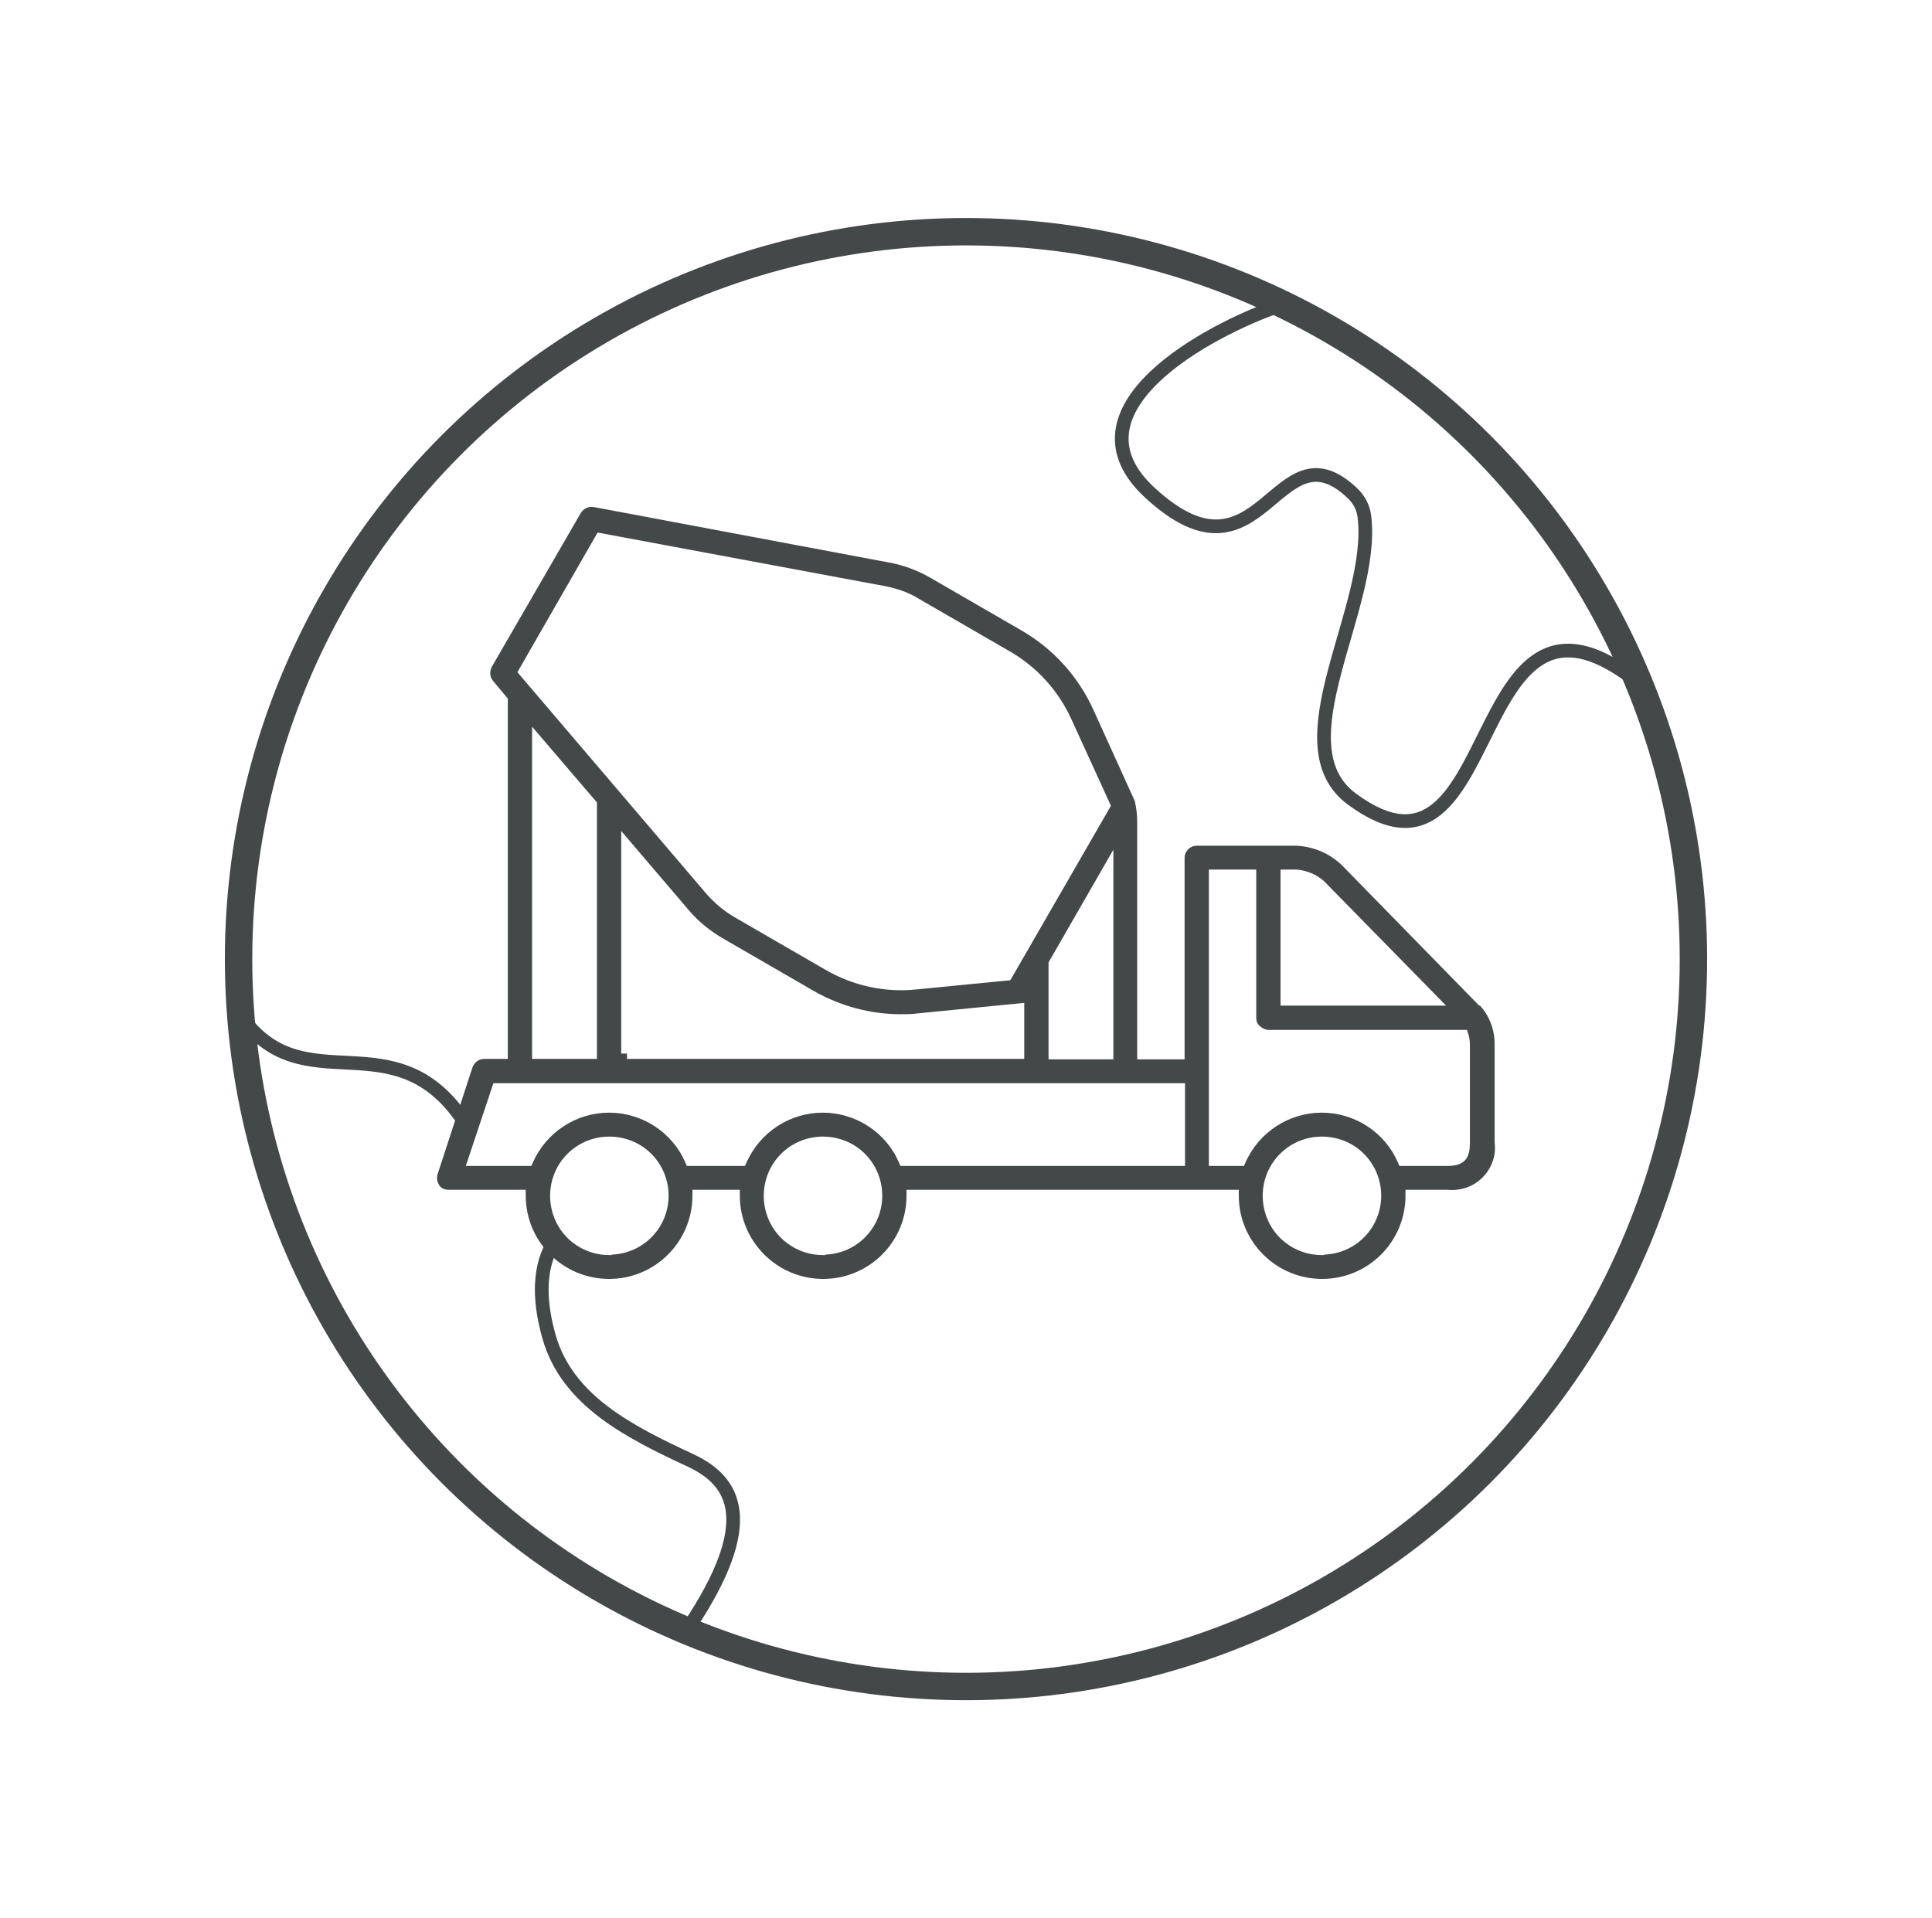 <svg width="141" height="140" viewBox="0 0 141 140" fill="none" xmlns="http://www.w3.org/2000/svg">
<circle cx="70.5" cy="70" r="53.089" stroke="#444849" stroke-width="2"/>
<path d="M93.522 22.253C88.06 24.11 77.374 29.939 83.928 35.969C92.121 43.507 93.104 30.725 98.675 35.969C99.217 36.479 99.5 37.066 99.578 37.719C100.377 44.383 93.268 54.353 98.675 58.329V58.329C109.818 66.522 106.799 40.068 119.252 49.572" stroke="#444849"/>
<path d="M17.446 73.956C22.087 80.879 28.87 73.956 34.047 82.129M40.295 90.876C39.228 92.827 39.414 95.253 40.072 97.567C41.402 102.248 45.972 104.526 50.383 106.581C53.666 108.11 55.386 111.082 50.292 118.723" stroke="#444849"/>
<path fill-rule="evenodd" clip-rule="evenodd" d="M97.897 63.109L107.951 73.395H108.014C108.705 74.149 109.08 75.162 109.08 76.21V83.394L109.083 83.419C109.198 84.362 108.856 85.281 108.19 85.947C107.531 86.606 106.611 86.926 105.65 86.839L105.631 86.837H102.575V87.258C102.575 90.621 99.855 93.342 96.492 93.342C93.129 93.342 90.408 90.621 90.408 87.258V86.837H66.16V87.258C66.16 90.621 63.44 93.342 60.077 93.342C56.714 93.342 53.993 90.621 53.993 87.258V86.837H50.535V87.258C50.535 90.621 47.815 93.342 44.452 93.342C41.089 93.342 38.368 90.621 38.368 87.258V86.837H32.749C32.43 86.837 32.192 86.718 32.059 86.509C31.891 86.246 31.853 85.952 31.939 85.692L34.487 77.886C34.627 77.522 34.965 77.284 35.332 77.284H37.06V50.985L35.982 49.691L35.98 49.689C35.745 49.411 35.71 49.015 35.896 48.661L42.392 37.432C42.603 37.11 42.961 36.941 43.33 37.006L43.333 37.006L64.902 41.059L64.905 41.059C65.933 41.246 66.934 41.62 67.876 42.154L67.878 42.155L74.543 46.011C76.852 47.339 78.689 49.365 79.797 51.802L82.819 58.465C82.937 58.977 82.995 59.487 82.995 59.996V77.317H86.453V62.611C86.453 62.125 86.852 61.725 87.339 61.725H94.618C95.852 61.787 96.993 62.268 97.897 63.109ZM50.264 66.424L45.338 60.651V76.896H45.759V77.284H74.75V73.195L66.989 73.961L66.98 73.962C66.556 74.022 66.16 74.023 65.732 74.023C63.519 74.023 61.303 73.422 59.372 72.314L52.706 68.459L52.705 68.458C51.795 67.924 50.95 67.235 50.265 66.425L50.264 66.424ZM81.255 62.014L76.523 70.246V77.317H81.255V62.014ZM64.605 42.781L43.614 38.868L37.761 49.06L51.584 65.271L51.591 65.278C52.173 65.929 52.827 66.481 53.586 66.929L60.259 70.789C62.261 71.943 64.572 72.454 66.853 72.216L66.854 72.216L73.736 71.541L81.078 58.809L78.21 52.533L78.21 52.532C77.258 50.426 75.695 48.692 73.689 47.536L67.027 43.683C66.286 43.225 65.452 42.951 64.605 42.781ZM43.565 58.566L38.833 53.038V77.284H43.565V58.566ZM44.452 91.602H44.626L44.663 91.566C46.969 91.473 48.796 89.589 48.796 87.258C48.796 85.521 47.746 83.925 46.112 83.271C44.488 82.622 42.642 82.981 41.408 84.215C40.175 85.448 39.816 87.295 40.465 88.918C41.119 90.553 42.714 91.602 44.452 91.602ZM60.044 91.602H60.218L60.255 91.566C62.562 91.473 64.388 89.589 64.388 87.258C64.388 85.521 63.339 83.925 61.704 83.271C60.081 82.622 58.234 82.981 57 84.215C55.767 85.448 55.408 87.295 56.057 88.918C56.711 90.553 58.307 91.602 60.044 91.602ZM65.606 84.842L65.716 85.097H86.485V79.057H36.009L33.995 85.097H38.776L38.887 84.847C39.867 82.643 42.039 81.207 44.452 81.207C46.868 81.207 49.068 82.645 50.014 84.842L50.124 85.097H54.368L54.48 84.847C55.459 82.643 57.631 81.207 60.044 81.207C62.46 81.207 64.66 82.645 65.606 84.842ZM93.455 73.395V63.465H94.661V63.575L94.672 63.467C95.369 63.54 96.041 63.799 96.604 64.287L96.617 64.298L105.536 73.395H93.455ZM96.459 91.602H96.633L96.67 91.566C98.976 91.473 100.803 89.589 100.803 87.258C100.803 85.521 99.753 83.925 98.119 83.271C96.495 82.622 94.649 82.981 93.415 84.215C92.182 85.448 91.823 87.295 92.472 88.918C93.126 90.553 94.721 91.602 96.459 91.602ZM102.021 84.842L102.131 85.097H105.546C106.066 85.097 106.56 85.042 106.89 84.712C107.22 84.382 107.275 83.888 107.275 83.368V76.21C107.275 75.973 107.236 75.699 107.155 75.455L107.059 75.167H92.569C92.378 75.167 92.146 75.067 91.931 74.879C91.773 74.741 91.683 74.537 91.683 74.281V63.465H88.225V85.097H90.783L90.894 84.847C91.874 82.643 94.046 81.207 96.459 81.207C98.875 81.207 101.075 82.645 102.021 84.842Z" fill="#444849"/>
</svg>
